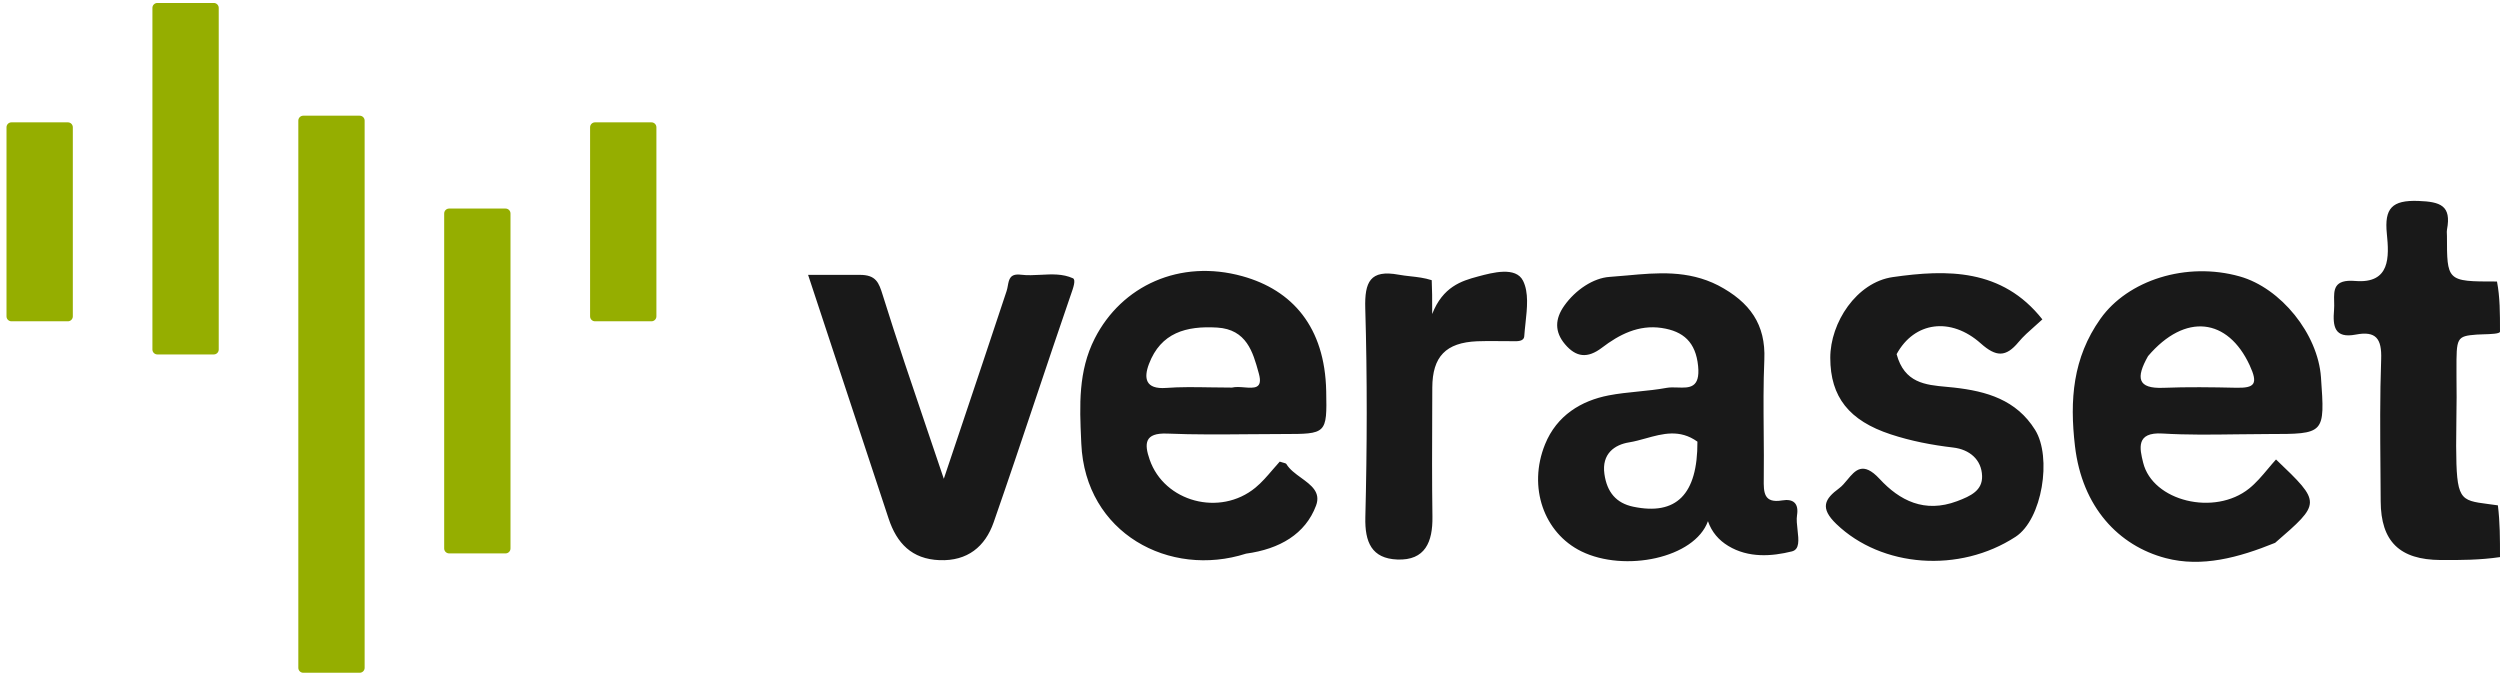 <svg width="378" height="102" viewBox="0 0 378 102" fill="none" xmlns="http://www.w3.org/2000/svg">
<path fill-rule="evenodd" clip-rule="evenodd" d="M378 84.233C375.004 84.678 372.008 84.694 369.013 84.675C362.825 84.636 359.987 81.873 359.959 75.787C359.952 74.182 359.939 72.577 359.925 70.972V70.971V70.971V70.97V70.969V70.969V70.967V70.967V70.966V70.966V70.965C359.88 65.415 359.834 59.863 360.032 54.32C360.144 51.199 359.248 50.002 356.193 50.589C352.958 51.211 352.697 49.337 352.908 46.856C352.943 46.437 352.932 46.003 352.922 45.578C352.879 43.818 352.839 42.212 356.107 42.481C361.445 42.921 361.241 38.83 360.89 35.33C360.508 31.517 361.642 30.236 365.657 30.382C368.999 30.504 370.675 31.084 369.987 34.701C369.945 34.921 369.956 35.151 369.968 35.381C369.973 35.487 369.979 35.593 369.979 35.698C369.981 39.021 369.983 40.736 370.84 41.621C371.755 42.565 373.643 42.565 377.544 42.565C378 44.942 378 47.319 378 50.141C378 50.478 376.584 50.518 375.452 50.55C375.08 50.56 374.739 50.57 374.489 50.589C371.408 50.824 371.409 51.058 371.42 56.003C371.42 56.317 371.421 56.651 371.421 57.004C371.463 59.093 371.436 61.059 371.408 63.124C371.389 64.497 371.37 65.914 371.37 67.439C371.416 75.585 371.88 75.645 376.234 76.213C376.676 76.271 377.157 76.334 377.681 76.41C378 79.034 378 81.41 378 84.233ZM286.768 53.548C287.939 57.908 291.127 58.199 294.283 58.487C294.67 58.522 295.057 58.558 295.44 58.6C300.358 59.151 304.863 60.437 307.704 64.992C310.28 69.122 308.787 78.532 304.758 81.161C296.27 86.698 284.513 85.823 277.656 79.228C275.132 76.799 275.881 75.441 278.075 73.829C278.524 73.499 278.922 73.02 279.318 72.543C280.507 71.109 281.68 69.694 284.194 72.41C287.22 75.68 290.978 77.627 295.91 75.78C298.019 74.99 299.758 74.143 299.692 71.97C299.617 69.492 297.799 67.958 295.314 67.666C292.098 67.289 288.957 66.686 285.876 65.673C279.601 63.61 276.742 60.038 276.738 54.101C276.735 48.779 280.708 42.681 286.188 41.896C294.339 40.729 302.705 40.562 308.807 48.291C308.434 48.641 308.046 48.982 307.659 49.324L307.658 49.324L307.658 49.324C306.795 50.085 305.928 50.849 305.198 51.727C303.285 54.033 301.81 53.989 299.488 51.92C294.968 47.892 289.447 48.619 286.768 53.548ZM133.461 44.597C132.885 42.75 132.471 41.542 129.968 41.56C127.146 41.559 124.764 41.559 122.184 41.559C123.371 45.154 124.538 48.689 125.691 52.18L125.695 52.194L125.695 52.194L125.697 52.201C128.644 61.126 131.498 69.771 134.359 78.412C135.59 82.13 137.854 84.537 142.065 84.696C146.293 84.856 148.961 82.641 150.239 78.98C152.418 72.737 154.519 66.468 156.62 60.198L156.62 60.197C158.342 55.059 160.064 49.921 161.829 44.798C161.862 44.703 161.897 44.602 161.933 44.499C162.272 43.537 162.71 42.292 162.222 42.072C160.673 41.373 159.02 41.461 157.361 41.55C156.355 41.603 155.347 41.657 154.357 41.536C152.722 41.336 152.56 42.231 152.385 43.192C152.335 43.467 152.284 43.747 152.197 44.009C149.811 51.216 147.396 58.413 144.958 65.677C144.209 67.908 143.458 70.146 142.704 72.393C141.896 69.988 141.08 67.586 140.264 65.185L140.264 65.184L140.263 65.184L140.263 65.183L140.263 65.183C137.937 58.337 135.612 51.494 133.461 44.597ZM216.475 42.364C216.547 43.899 216.547 45.004 216.547 47.478C218.154 43.359 220.978 42.474 223.407 41.823L223.486 41.801C225.663 41.217 229.195 40.269 230.283 42.451C231.163 44.213 230.904 46.585 230.654 48.878C230.582 49.54 230.511 50.195 230.468 50.828C230.413 51.63 229.468 51.608 228.688 51.59C228.568 51.587 228.452 51.585 228.344 51.585C227.782 51.587 227.219 51.581 226.657 51.575L226.656 51.575C225.549 51.563 224.442 51.552 223.337 51.6C218.615 51.805 216.578 53.914 216.563 58.609C216.56 59.749 216.555 60.889 216.551 62.028V62.029V62.029V62.029C216.529 67.399 216.507 72.769 216.584 78.138C216.637 81.91 215.508 84.773 211.26 84.599C207.413 84.441 206.344 82 206.44 78.192C206.704 67.683 206.735 57.157 206.428 46.65C206.31 42.608 207.165 40.74 211.474 41.533C212.059 41.641 212.651 41.707 213.25 41.774C214.305 41.891 215.381 42.011 216.475 42.364ZM343.998 82.076C338.457 84.324 332.904 85.825 327.44 84.384C320.349 82.513 314.817 76.698 313.735 67.446C312.921 60.481 313.397 54.115 317.584 48.203C321.719 42.364 330.574 39.519 338.654 41.798C344.88 43.553 350.469 50.494 350.931 57.045V57.045C351.235 61.343 351.386 63.489 350.387 64.56C349.391 65.626 347.252 65.626 342.983 65.626C341.377 65.626 339.769 65.648 338.161 65.67C334.424 65.721 330.686 65.772 326.966 65.548C322.905 65.302 323.521 67.826 324.044 69.952C325.481 75.789 334.842 78.065 340.07 73.865C341.127 73.016 342.015 71.958 342.902 70.902C343.307 70.418 343.713 69.935 344.134 69.473C347.59 72.775 349.305 74.413 349.259 76C349.215 77.562 347.466 79.075 343.998 82.076ZM324.782 53.847C330.425 47.231 336.851 48.108 340.146 55.22C341.472 58.083 340.907 58.69 338.082 58.627C334.428 58.546 330.766 58.493 327.116 58.638C323.156 58.795 322.932 57.13 324.782 53.847ZM163.493 67.082C164.084 80.65 176.858 87.418 188.408 83.709C193.477 83.017 197.374 80.753 198.984 76.45C199.74 74.431 198.251 73.35 196.726 72.242C195.867 71.619 194.996 70.987 194.508 70.174C194.443 70.065 194.27 70.02 194.016 69.953L194.016 69.953C193.869 69.914 193.694 69.868 193.496 69.798C193.13 70.195 192.771 70.615 192.408 71.04C191.604 71.981 190.779 72.947 189.813 73.74C184.448 78.148 176.031 75.887 173.825 69.487C173.007 67.112 173 65.413 176.494 65.558C180.598 65.728 184.71 65.691 188.822 65.655H188.822C190.552 65.639 192.283 65.624 194.013 65.624C200.564 65.624 200.656 65.622 200.522 59.131C200.322 49.438 195.403 43.861 187.857 41.763C178.404 39.135 169.584 43.191 165.519 51.189C163.008 56.129 163.239 61.346 163.468 66.528L163.493 67.082ZM182.975 58.568C184.038 58.585 185.132 58.603 186.272 58.603C186.834 58.467 187.51 58.52 188.154 58.572C189.649 58.691 190.978 58.797 190.339 56.486L190.293 56.321C189.447 53.258 188.491 49.794 184.032 49.528C179.347 49.249 175.516 50.304 173.721 55.036C172.918 57.151 173.157 58.89 176.314 58.655C178.474 58.494 180.648 58.53 182.975 58.568H182.975H182.975ZM259.785 43.15C264.591 45.677 266.996 49.058 266.767 54.373C266.61 58.014 266.641 61.663 266.671 65.312V65.313V65.315C266.691 67.678 266.711 70.043 266.68 72.405C266.653 74.441 266.665 76.132 269.461 75.662C271.179 75.373 271.989 76.141 271.712 77.888C271.608 78.543 271.7 79.346 271.79 80.134C271.96 81.631 272.125 83.076 270.937 83.372C267.9 84.127 264.372 84.397 261.316 82.546C259.879 81.676 258.819 80.462 258.242 78.802C256.227 84.401 245.638 86.564 239.113 83.369C233.444 80.594 230.979 73.664 233.614 67.171C235.381 62.818 239.075 60.586 243.237 59.782C244.681 59.503 246.169 59.353 247.667 59.201C249.104 59.055 250.55 58.909 251.974 58.648C252.503 58.55 253.086 58.57 253.66 58.59C255.426 58.65 257.094 58.707 256.753 55.332C256.39 51.744 254.541 50.08 251.246 49.589C247.75 49.068 244.829 50.581 242.215 52.572C240.031 54.236 238.301 54.023 236.631 52.051C235.03 50.161 235.105 48.216 236.517 46.223C238.22 43.818 240.916 42.032 243.37 41.867C244.251 41.808 245.137 41.728 246.029 41.647L246.029 41.647C250.548 41.235 255.189 40.812 259.785 43.15ZM256.651 66.777C256.686 74.79 253.437 77.973 246.943 76.614C244.372 76.075 242.979 74.427 242.588 71.676C242.149 68.593 244.148 67.237 246.308 66.888C247.149 66.752 247.992 66.517 248.839 66.282C251.388 65.573 253.973 64.855 256.651 66.777Z" fill="#191919"/>
<path fill-rule="evenodd" clip-rule="evenodd" d="M23.045 1.195C23.045 0.783 23.379 0.449 23.791 0.449H32.326C32.738 0.449 33.072 0.783 33.072 1.195V52.846C33.072 53.258 32.738 53.592 32.326 53.592H23.791C23.379 53.592 23.045 53.258 23.045 52.846V1.195ZM0.984 19.245C0.984 18.833 1.318 18.499 1.73 18.499H10.265C10.677 18.499 11.011 18.833 11.011 19.245V47.834C11.011 48.246 10.677 48.58 10.265 48.58H1.73C1.318 48.58 0.984 48.246 0.984 47.834V19.245ZM45.852 17.494C45.44 17.494 45.106 17.828 45.106 18.24V100.975C45.106 101.387 45.44 101.721 45.852 101.721H54.387C54.799 101.721 55.133 101.387 55.133 100.975V18.24C55.133 17.828 54.799 17.494 54.387 17.494H45.852ZM67.16 32.279C67.16 31.867 67.494 31.534 67.906 31.534H76.441C76.853 31.534 77.187 31.867 77.187 32.279V82.928C77.187 83.34 76.853 83.674 76.441 83.674H67.906C67.494 83.674 67.16 83.34 67.16 82.928V32.279ZM89.966 18.499C89.555 18.499 89.221 18.833 89.221 19.245V47.834C89.221 48.246 89.555 48.58 89.967 48.58H98.501C98.913 48.58 99.248 48.246 99.248 47.834V19.245C99.248 18.833 98.913 18.499 98.501 18.499H89.966Z" fill="#95AE00"/>
</svg>
